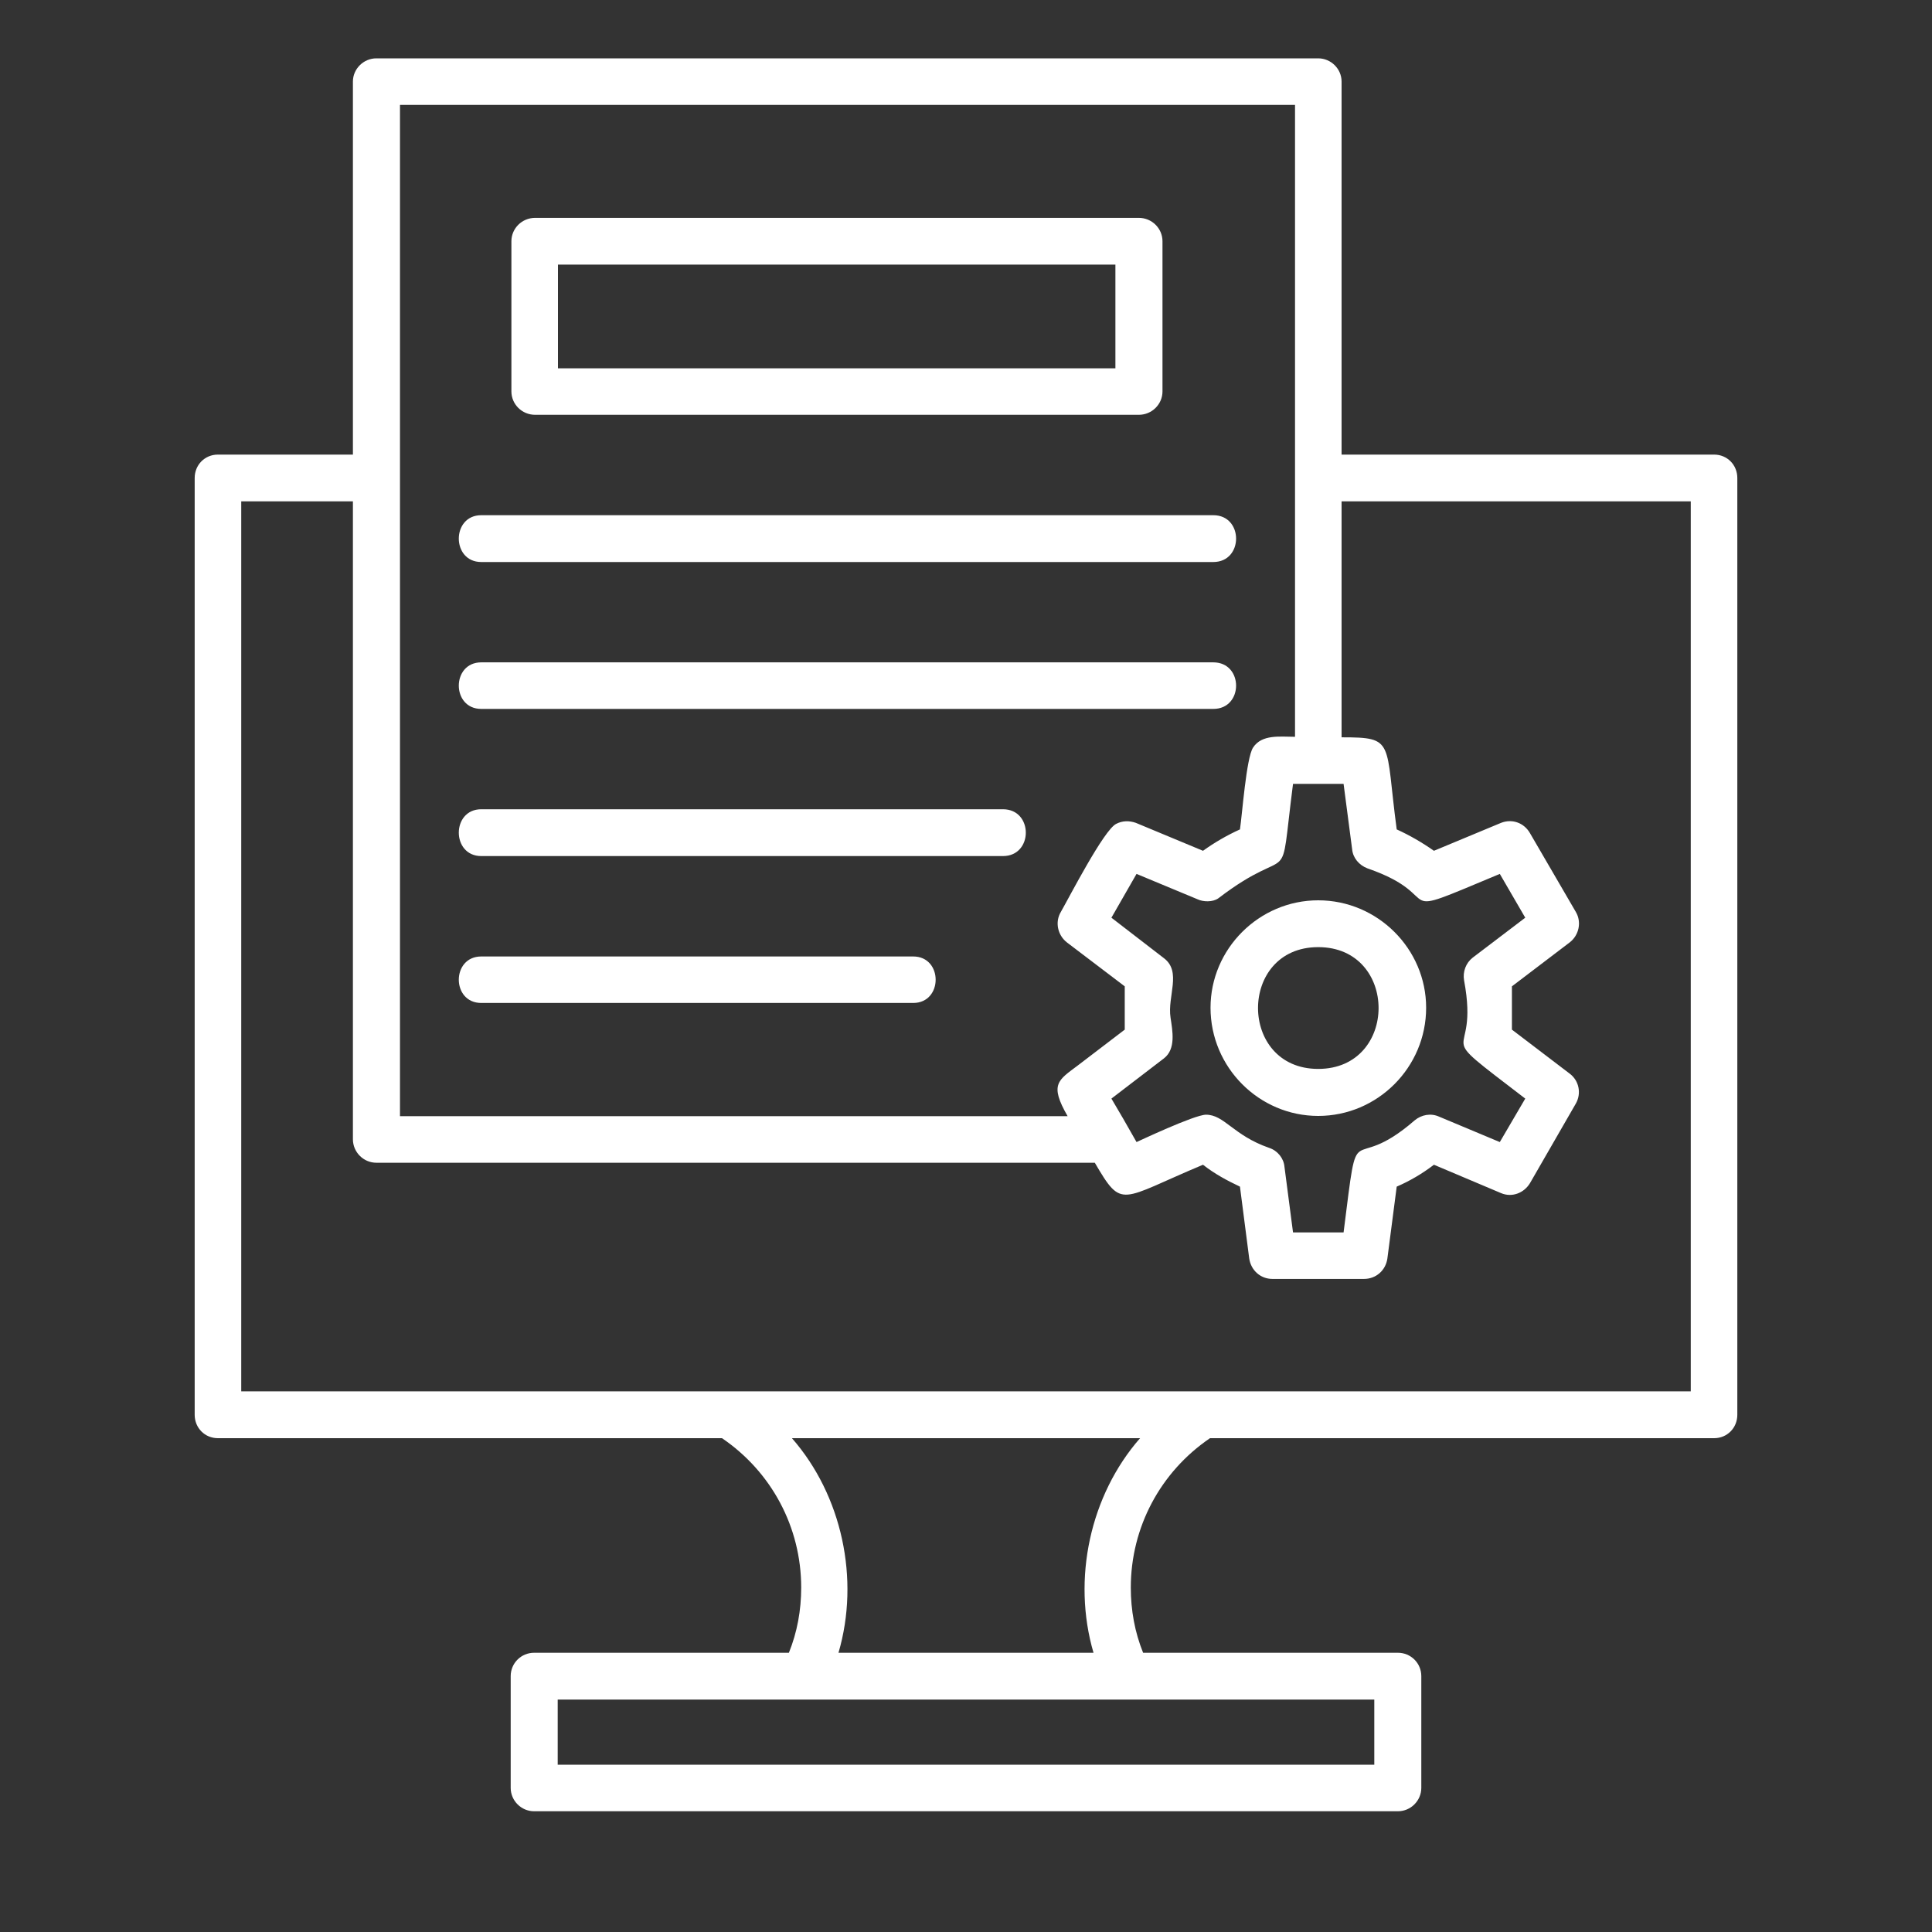 <svg xmlns="http://www.w3.org/2000/svg" xmlns:xlink="http://www.w3.org/1999/xlink" width="40" zoomAndPan="magnify" viewBox="0 0 30 30" height="40" preserveAspectRatio="xMidYMid meet" version="1.0"><rect x="0" y="0" width="30" height="30" fill="#333333" stroke="none"/><defs><clipPath id="f7def19339"><path d="M 3.023 0.906 L 26.977 0.906 L 26.977 28.488 L 3.023 28.488 Z M 3.023 0.906 " clip-rule="nonzero"/></clipPath></defs><g clip-path="url(#f7def19339)"><path fill="#ffffff" d="M 14.18 15.574 L 7.473 15.574 C 7.008 15.574 7.008 14.852 7.473 14.852 L 14.18 14.852 C 14.645 14.852 14.645 15.574 14.18 15.574 Z M 26.617 22.332 L 18.789 22.332 C 18.02 22.855 17.559 23.715 17.559 24.652 C 17.559 25.004 17.621 25.344 17.75 25.664 L 21.707 25.664 C 21.906 25.664 22.07 25.824 22.07 26.027 L 22.07 27.762 C 22.07 27.961 21.906 28.125 21.707 28.125 L 8.293 28.125 C 8.094 28.125 7.93 27.961 7.93 27.762 L 7.93 26.027 C 7.93 25.824 8.094 25.664 8.293 25.664 L 12.25 25.664 C 12.379 25.344 12.441 25.004 12.441 24.652 C 12.441 23.715 11.98 22.855 11.211 22.332 L 3.383 22.332 C 3.18 22.332 3.023 22.172 3.023 21.969 L 3.023 7.422 C 3.023 7.219 3.18 7.059 3.383 7.059 L 5.48 7.059 L 5.48 1.266 C 5.48 1.07 5.645 0.906 5.844 0.906 L 20.469 0.906 C 20.668 0.906 20.832 1.07 20.832 1.266 L 20.832 7.059 L 26.617 7.059 C 26.82 7.059 26.977 7.219 26.977 7.422 L 26.977 21.969 C 26.977 22.172 26.82 22.332 26.617 22.332 Z M 17.703 22.332 L 12.297 22.332 C 13.074 23.219 13.355 24.52 13.02 25.664 L 16.98 25.664 C 16.645 24.52 16.926 23.219 17.703 22.332 Z M 16.578 17.332 C 16.289 16.832 16.434 16.773 16.738 16.543 L 17.465 15.988 L 17.465 15.316 L 16.566 14.633 C 16.422 14.52 16.379 14.316 16.473 14.16 C 16.609 13.922 17.141 12.887 17.332 12.793 C 17.43 12.742 17.535 12.742 17.637 12.777 L 18.68 13.211 C 18.859 13.082 19.055 12.969 19.254 12.879 C 19.289 12.648 19.352 11.77 19.457 11.609 C 19.594 11.398 19.879 11.441 20.109 11.441 L 20.109 1.629 L 6.211 1.629 L 6.211 17.332 Z M 3.746 21.605 L 26.254 21.605 L 26.254 7.785 L 20.832 7.785 L 20.832 11.449 C 21.668 11.449 21.504 11.504 21.688 12.879 C 21.887 12.969 22.082 13.082 22.266 13.211 L 23.309 12.777 C 23.477 12.711 23.664 12.773 23.758 12.938 L 24.469 14.16 C 24.562 14.316 24.52 14.52 24.375 14.633 L 23.477 15.316 L 23.477 15.988 L 24.375 16.672 C 24.52 16.781 24.559 16.98 24.469 17.137 L 23.758 18.371 C 23.664 18.527 23.477 18.598 23.309 18.527 L 22.266 18.086 C 22.082 18.227 21.887 18.34 21.688 18.426 L 21.543 19.543 C 21.516 19.727 21.367 19.859 21.18 19.859 L 19.758 19.859 C 19.574 19.859 19.426 19.727 19.398 19.543 L 19.254 18.426 C 19.055 18.332 18.859 18.227 18.68 18.086 C 17.383 18.629 17.43 18.789 17 18.055 L 5.844 18.055 C 5.645 18.055 5.48 17.891 5.48 17.691 L 5.48 7.785 L 3.746 7.785 Z M 17.441 17.371 L 17.648 17.734 C 17.66 17.73 18.547 17.309 18.727 17.309 C 19.012 17.309 19.148 17.629 19.707 17.824 C 19.84 17.867 19.934 17.988 19.945 18.117 L 20.078 19.137 L 20.863 19.137 C 21.109 17.195 20.926 18.301 21.969 17.395 C 22.074 17.309 22.219 17.281 22.348 17.34 L 23.289 17.734 L 23.684 17.059 C 22.141 15.875 22.988 16.578 22.734 15.223 C 22.711 15.09 22.762 14.953 22.867 14.871 L 23.684 14.25 L 23.289 13.57 C 21.484 14.324 22.535 13.934 21.234 13.484 C 21.102 13.434 21.008 13.32 20.996 13.188 L 20.863 12.172 L 20.078 12.172 C 19.852 13.93 20.117 13.031 18.918 13.949 C 18.828 14.012 18.68 14.004 18.598 13.965 L 17.648 13.57 L 17.258 14.25 L 18.074 14.879 C 18.352 15.09 18.125 15.469 18.176 15.801 C 18.207 16.008 18.262 16.289 18.074 16.434 L 17.258 17.059 Z M 8.66 27.402 L 21.34 27.402 L 21.34 26.391 L 8.66 26.391 Z M 20.469 17.328 C 19.551 17.328 18.797 16.574 18.797 15.648 C 18.797 14.734 19.551 13.98 20.469 13.98 C 21.391 13.98 22.145 14.734 22.145 15.648 C 22.145 16.574 21.391 17.328 20.469 17.328 Z M 20.469 14.707 C 19.223 14.707 19.223 16.598 20.469 16.598 C 21.719 16.598 21.719 14.707 20.469 14.707 Z M 17.684 6.441 L 8.309 6.441 C 8.105 6.441 7.941 6.277 7.941 6.078 L 7.941 3.746 C 7.941 3.547 8.105 3.383 8.309 3.383 L 17.684 3.383 C 17.887 3.383 18.051 3.547 18.051 3.746 L 18.051 6.078 C 18.051 6.277 17.887 6.441 17.684 6.441 Z M 8.664 5.719 L 17.32 5.719 L 17.32 4.109 L 8.664 4.109 Z M 18.84 8.727 L 7.473 8.727 C 7.008 8.727 7.008 8 7.473 8 L 18.84 8 C 19.312 8 19.312 8.727 18.84 8.727 Z M 18.84 11.008 L 7.473 11.008 C 7.008 11.008 7.008 10.285 7.473 10.285 L 18.84 10.285 C 19.312 10.285 19.312 11.008 18.84 11.008 Z M 15.574 13.293 L 7.473 13.293 C 7.008 13.293 7.008 12.566 7.473 12.566 L 15.574 12.566 C 16.047 12.566 16.047 13.293 15.574 13.293 Z M 15.574 13.293 " fill-opacity="1" fill-rule="evenodd"/></g></svg>